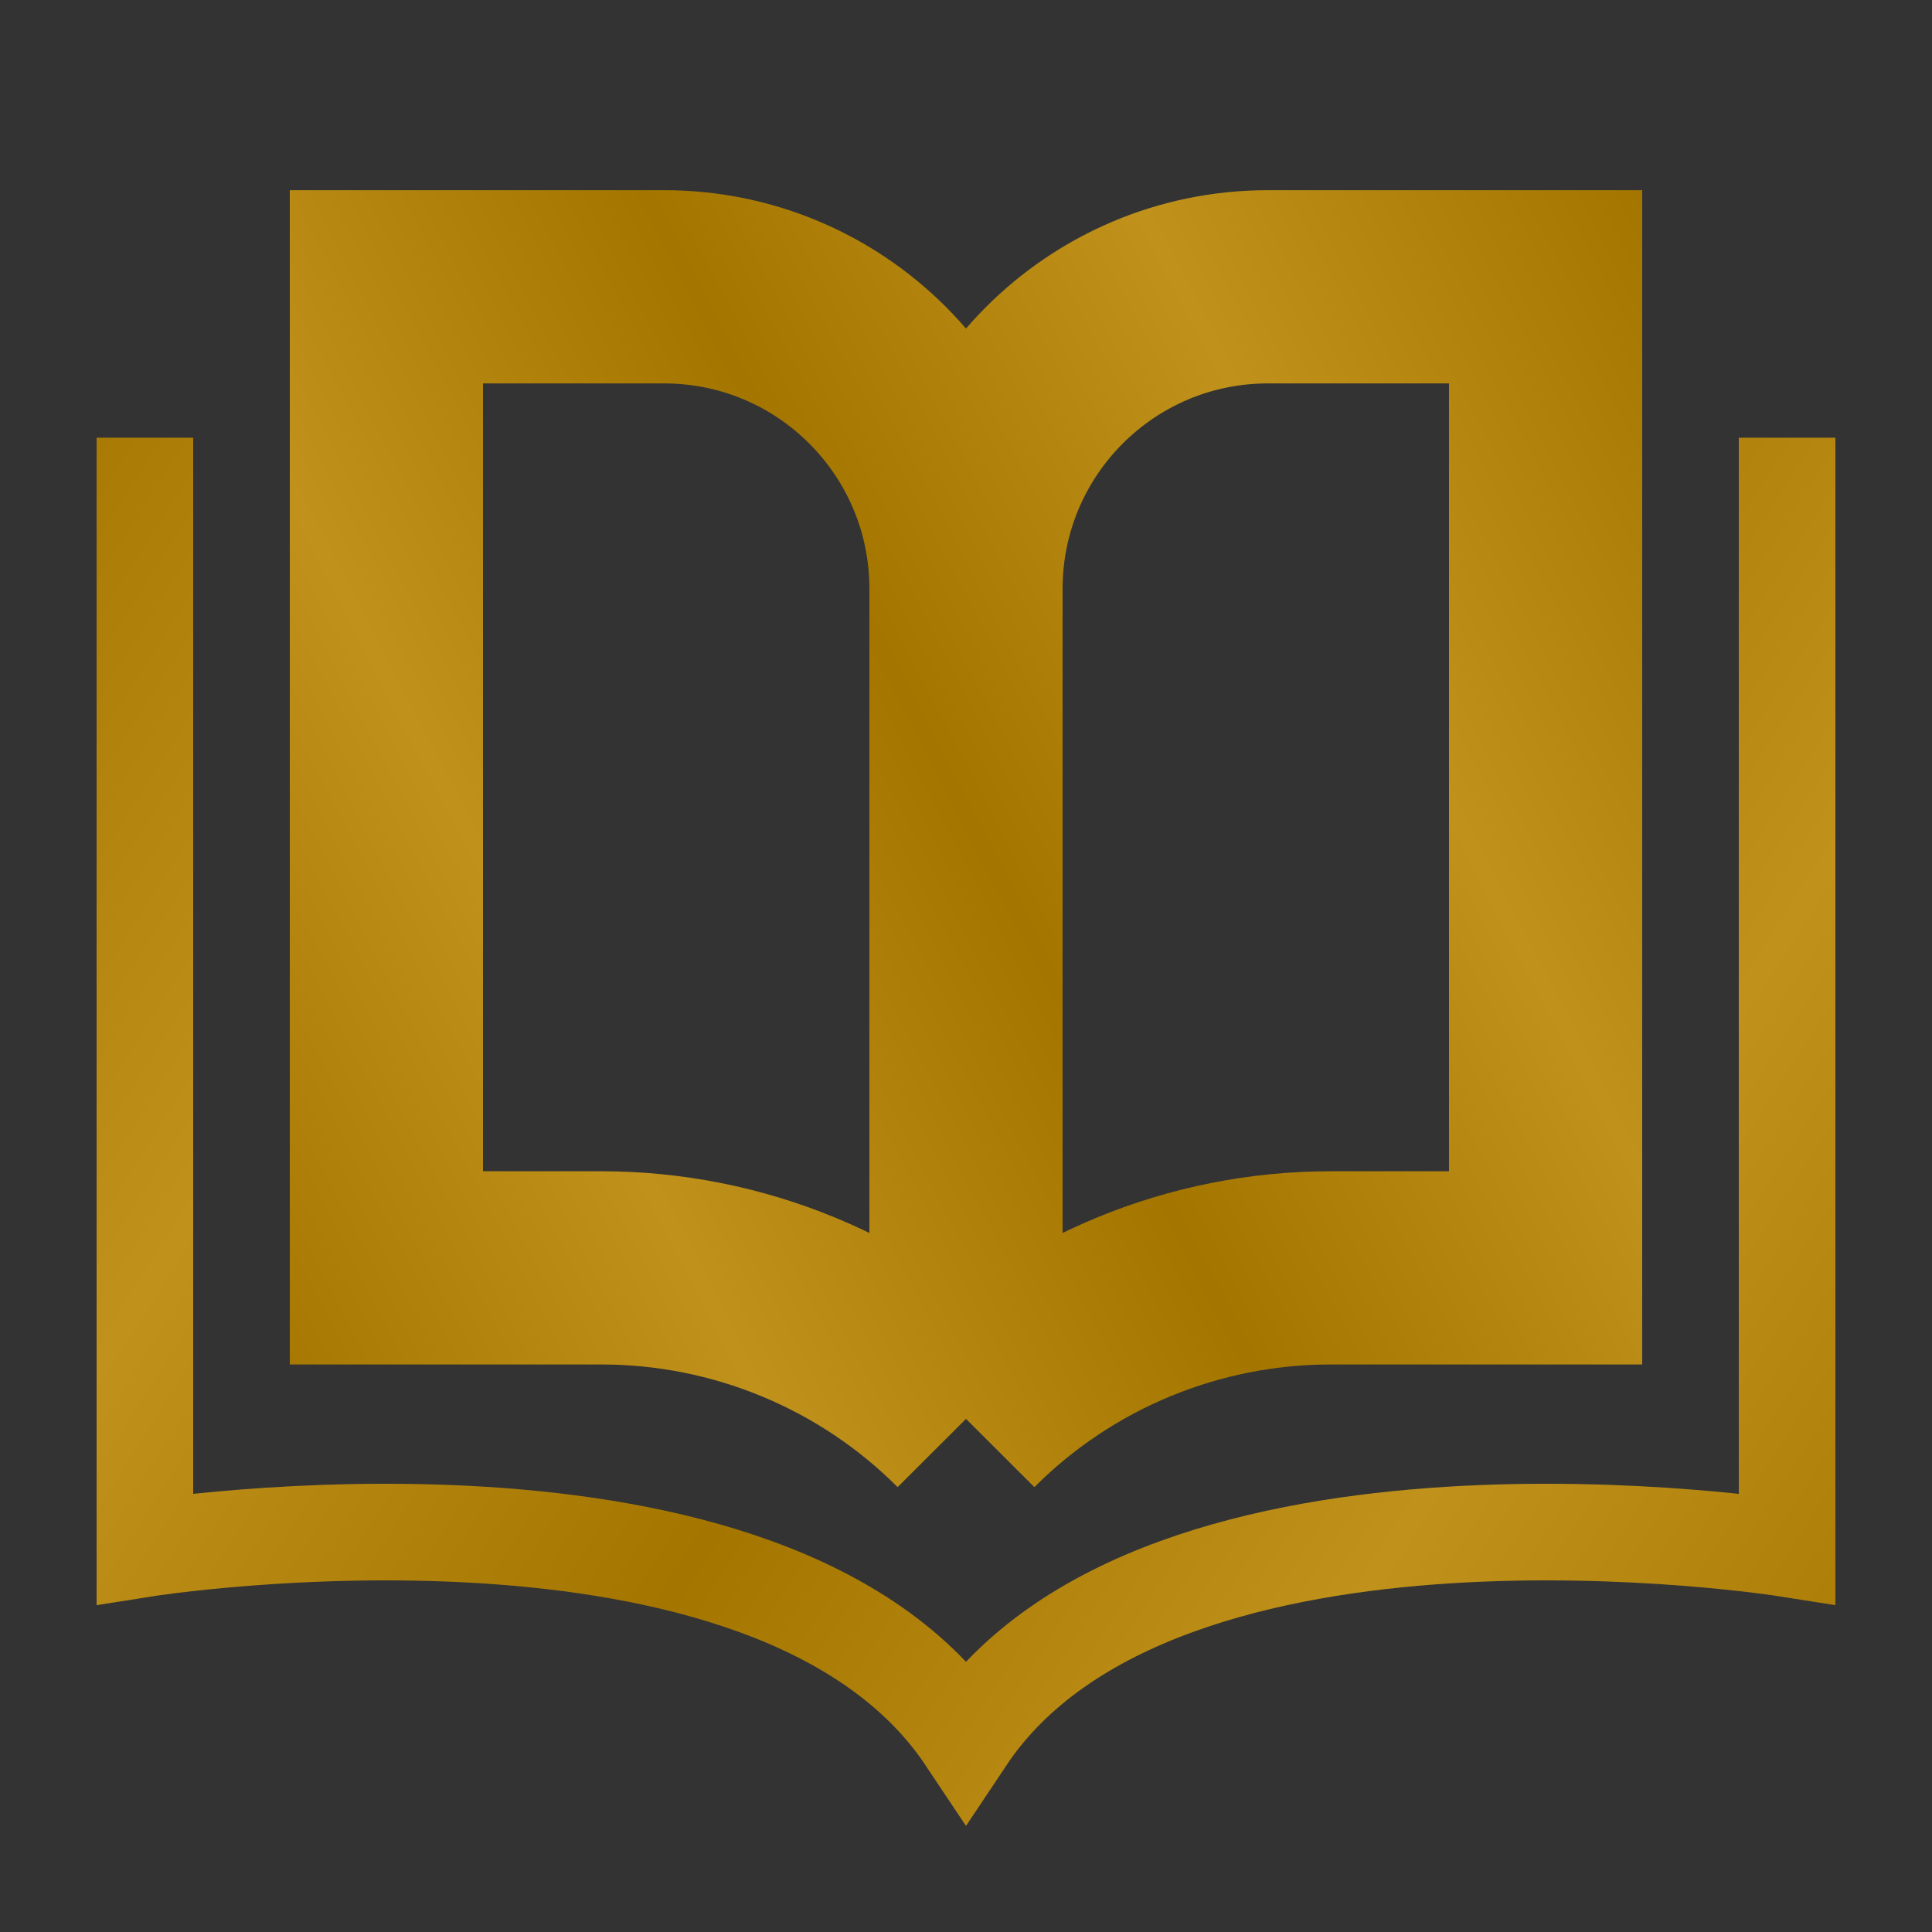 <svg width="20" height="20" viewBox="0 0 20 20" fill="none" xmlns="http://www.w3.org/2000/svg">
<rect x="0" y="0" width="20" height="20" fill="#333333" stroke="none"/>
<path d="M18.5 4.531V16.031C18.5 16.031 12 15 10 18C8 15 1.5 16.031 1.5 16.031V4.531" stroke="#B88500" stroke-miterlimit="10"/>
<path d="M18.5 4.531V16.031C18.5 16.031 12 15 10 18C8 15 1.5 16.031 1.5 16.031V4.531" stroke="url(#paint0_linear_819_18459)" stroke-opacity="0.11" stroke-miterlimit="10"/>
<path d="M10 14.688C10.495 14.192 11.083 13.799 11.731 13.531C12.378 13.263 13.072 13.125 13.772 13.125H16V2.969H13.125C11.399 2.969 10 4.368 10 6.094M10 14.688C9.505 14.192 8.917 13.799 8.269 13.531C7.622 13.263 6.928 13.125 6.228 13.125H4V2.969H6.875C8.601 2.969 10 4.368 10 6.094M10 14.688V6.094" stroke="#B88500" stroke-width="2" stroke-miterlimit="10"/>
<path d="M10 14.688C10.495 14.192 11.083 13.799 11.731 13.531C12.378 13.263 13.072 13.125 13.772 13.125H16V2.969H13.125C11.399 2.969 10 4.368 10 6.094M10 14.688C9.505 14.192 8.917 13.799 8.269 13.531C7.622 13.263 6.928 13.125 6.228 13.125H4V2.969H6.875C8.601 2.969 10 4.368 10 6.094M10 14.688V6.094" stroke="url(#paint1_linear_819_18459)" stroke-opacity="0.11" stroke-width="2" stroke-miterlimit="10"/>
<defs>
<linearGradient id="paint0_linear_819_18459" x1="35.5" y1="18" x2="-6.862" y2="-9.014" gradientUnits="userSpaceOnUse">
<stop/>
<stop offset="0.125" stop-color="white"/>
<stop offset="0.25"/>
<stop offset="0.375" stop-color="white"/>
<stop offset="0.375" stop-color="white"/>
<stop offset="0.495"/>
<stop offset="0.62" stop-color="white"/>
<stop offset="0.745"/>
<stop offset="0.875" stop-color="white"/>
<stop offset="1"/>
</linearGradient>
<linearGradient id="paint1_linear_819_18459" x1="28" y1="2.969" x2="-5.182" y2="20.135" gradientUnits="userSpaceOnUse">
<stop/>
<stop offset="0.125" stop-color="white"/>
<stop offset="0.25"/>
<stop offset="0.375" stop-color="white"/>
<stop offset="0.375" stop-color="white"/>
<stop offset="0.495"/>
<stop offset="0.62" stop-color="white"/>
<stop offset="0.745"/>
<stop offset="0.875" stop-color="white"/>
<stop offset="1"/>
</linearGradient>
</defs>
</svg>
